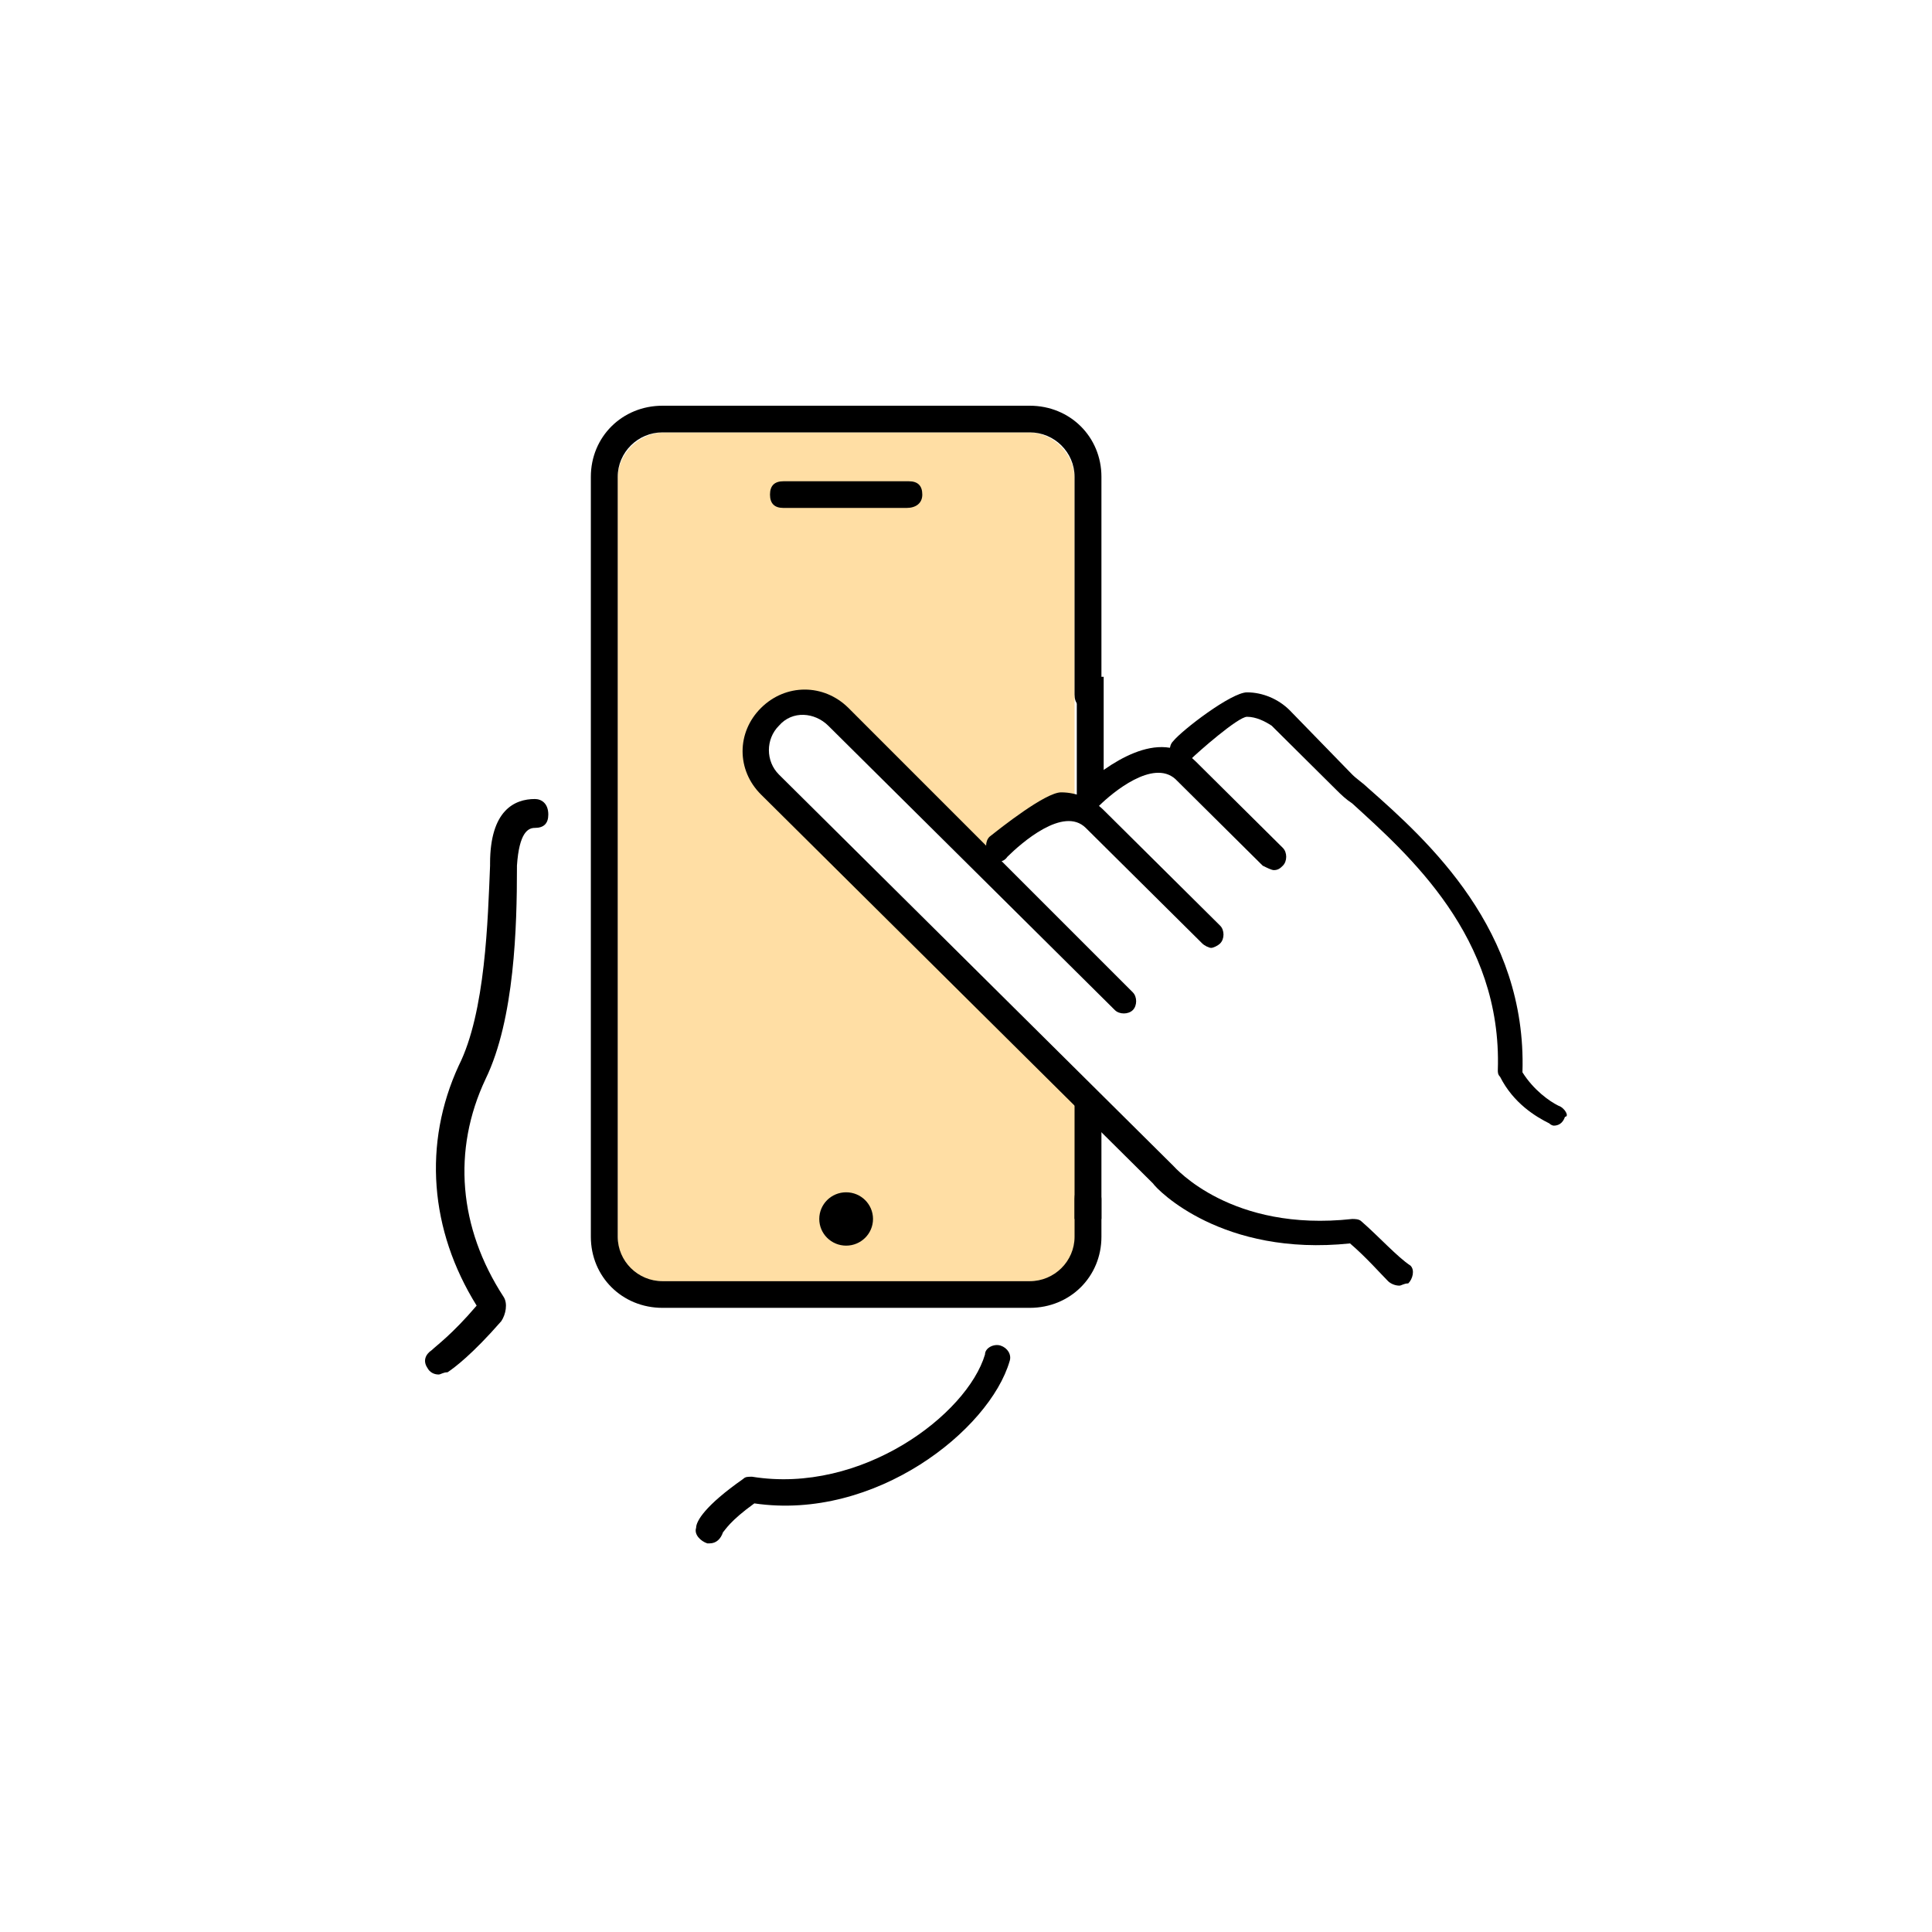 <svg width="100" height="100" viewBox="0 0 100 100" fill="none" xmlns="http://www.w3.org/2000/svg">
<path d="M53.185 66.659H34.407C33.016 66.659 31.973 65.509 31.973 64.244V24.795C31.973 23.415 33.132 22.38 34.407 22.38H53.185C54.576 22.38 55.619 23.53 55.619 24.795V41.242L51.214 44.347L41.478 35.951L38.812 38.827L56.315 57.113L55.735 64.244C55.735 65.509 54.576 66.659 53.185 66.659Z" fill="#FFDEA4"/>
<path d="M43.796 64.474C44.564 64.474 45.187 63.856 45.187 63.094C45.187 62.331 44.564 61.713 43.796 61.713C43.028 61.713 42.405 62.331 42.405 63.094C42.405 63.856 43.028 64.474 43.796 64.474Z" fill="black"/>
<path d="M56.315 61.368C55.851 61.368 55.619 61.598 55.619 62.059V64.014C55.619 65.279 54.576 66.314 53.301 66.314H34.291C33.016 66.314 31.973 65.279 31.973 64.014V24.68C31.973 23.415 33.016 22.38 34.291 22.38H53.301C54.576 22.38 55.619 23.415 55.619 24.68V35.951C55.619 36.411 55.851 36.641 56.315 36.641C56.779 36.641 57.01 36.411 57.01 35.951V24.68C57.01 22.61 55.388 21 53.301 21H34.291C32.205 21 30.582 22.61 30.582 24.68V64.014C30.582 66.084 32.205 67.694 34.291 67.694H53.301C55.388 67.694 57.01 66.084 57.01 64.014V62.059C57.01 61.714 56.663 61.368 56.315 61.368Z" fill="black"/>
<path d="M47.738 25.6C47.738 25.14 47.506 24.91 47.042 24.91H40.551C40.087 24.91 39.855 25.14 39.855 25.6C39.855 26.06 40.087 26.291 40.551 26.291H46.926C47.39 26.291 47.738 26.06 47.738 25.6Z" fill="black"/>
<path d="M52.142 44.347C52.838 43.657 55.04 41.702 56.199 42.852L62.227 48.832C62.343 48.947 62.574 49.062 62.69 49.062C62.806 49.062 63.038 48.947 63.154 48.832C63.386 48.602 63.386 48.142 63.154 47.912L57.127 41.932C56.547 41.357 55.736 41.012 54.924 41.012C54.113 41.012 51.794 42.852 51.215 43.312C50.983 43.542 50.983 44.002 51.215 44.232C51.447 44.692 51.91 44.692 52.142 44.347Z" fill="black"/>
<path d="M65.936 45.037C66.168 45.037 66.284 44.922 66.4 44.807C66.632 44.577 66.632 44.117 66.4 43.887L61.879 39.402C60.025 37.561 57.243 39.632 55.968 40.782C55.736 41.012 55.736 41.472 55.968 41.702C56.2 41.932 56.663 41.932 56.895 41.702C57.591 41.012 59.677 39.286 60.836 40.322L65.357 44.807C65.589 44.922 65.82 45.037 65.936 45.037Z" fill="black"/>
<path d="M80.657 57.228C80.193 56.998 79.382 56.423 78.802 55.503C79.034 48.142 73.934 43.542 70.804 40.782C70.572 40.552 70.225 40.322 69.993 40.092L66.747 36.756C66.168 36.181 65.356 35.836 64.545 35.836C63.733 35.836 61.183 37.791 60.72 38.367C60.488 38.596 60.488 39.056 60.72 39.286C60.952 39.517 61.415 39.517 61.647 39.286C61.995 38.941 64.081 37.101 64.545 37.101C65.009 37.101 65.472 37.331 65.82 37.561L69.181 40.897C69.413 41.127 69.645 41.357 69.993 41.587C72.891 44.232 77.759 48.487 77.527 55.388C77.527 55.503 77.527 55.618 77.643 55.733C78.339 57.113 79.498 57.803 80.193 58.148C80.309 58.263 80.425 58.263 80.425 58.263C80.657 58.263 80.889 58.148 81.005 57.803C81.237 57.803 81.005 57.343 80.657 57.228Z" fill="black"/>
<path d="M70.457 63.209C70.341 63.094 70.109 63.094 69.993 63.094C63.734 63.784 60.836 60.448 60.72 60.333L40.319 40.092C39.624 39.402 39.624 38.252 40.319 37.561C41.015 36.756 42.174 36.871 42.869 37.561L57.706 52.283C57.938 52.513 58.402 52.513 58.633 52.283C58.865 52.053 58.865 51.593 58.633 51.363L43.913 36.641C42.637 35.376 40.667 35.376 39.392 36.641C38.117 37.906 38.117 39.862 39.392 41.127L59.677 61.253C59.908 61.599 63.27 65.049 69.877 64.359C70.689 65.049 71.5 65.969 71.848 66.314C71.963 66.429 72.195 66.544 72.427 66.544C72.543 66.544 72.659 66.429 72.891 66.429C73.123 66.199 73.239 65.739 73.007 65.509C72.311 65.049 71.384 64.014 70.457 63.209Z" fill="black"/>
<path d="M51.795 69.649C51.447 69.534 50.983 69.764 50.983 70.109C50.056 73.214 44.608 77.355 38.928 76.435C38.697 76.435 38.581 76.435 38.465 76.55C36.494 77.93 36.031 78.735 36.031 79.08C35.915 79.425 36.262 79.77 36.61 79.885H36.726C37.074 79.885 37.306 79.655 37.422 79.31C37.537 79.195 37.769 78.735 39.044 77.815C45.304 78.735 51.215 74.019 52.258 70.454C52.374 70.109 52.142 69.764 51.795 69.649Z" fill="black"/>
<path d="M27.684 41.357C26.641 41.357 25.366 41.932 25.366 44.692V44.807C25.25 47.567 25.134 52.398 23.743 55.158C21.889 59.183 22.236 63.669 24.671 67.579C23.396 69.074 22.584 69.649 22.352 69.879C22.005 70.109 21.889 70.454 22.121 70.799C22.236 71.029 22.468 71.144 22.7 71.144C22.816 71.144 22.932 71.029 23.164 71.029C23.512 70.799 24.439 70.109 25.946 68.384C26.178 68.039 26.294 67.464 26.062 67.119C23.743 63.554 23.396 59.528 25.134 55.848C26.641 52.743 26.757 47.912 26.757 44.922V44.807C26.873 43.082 27.337 42.852 27.684 42.852C28.148 42.852 28.38 42.622 28.38 42.162C28.38 41.587 28.032 41.357 27.684 41.357Z" fill="black"/>
<path d="M57.126 35.031H55.735V41.242H57.126V35.031Z" fill="black"/>
<path d="M57.01 57.113H55.619V63.093H57.01V57.113Z" fill="black"/>
</svg>

